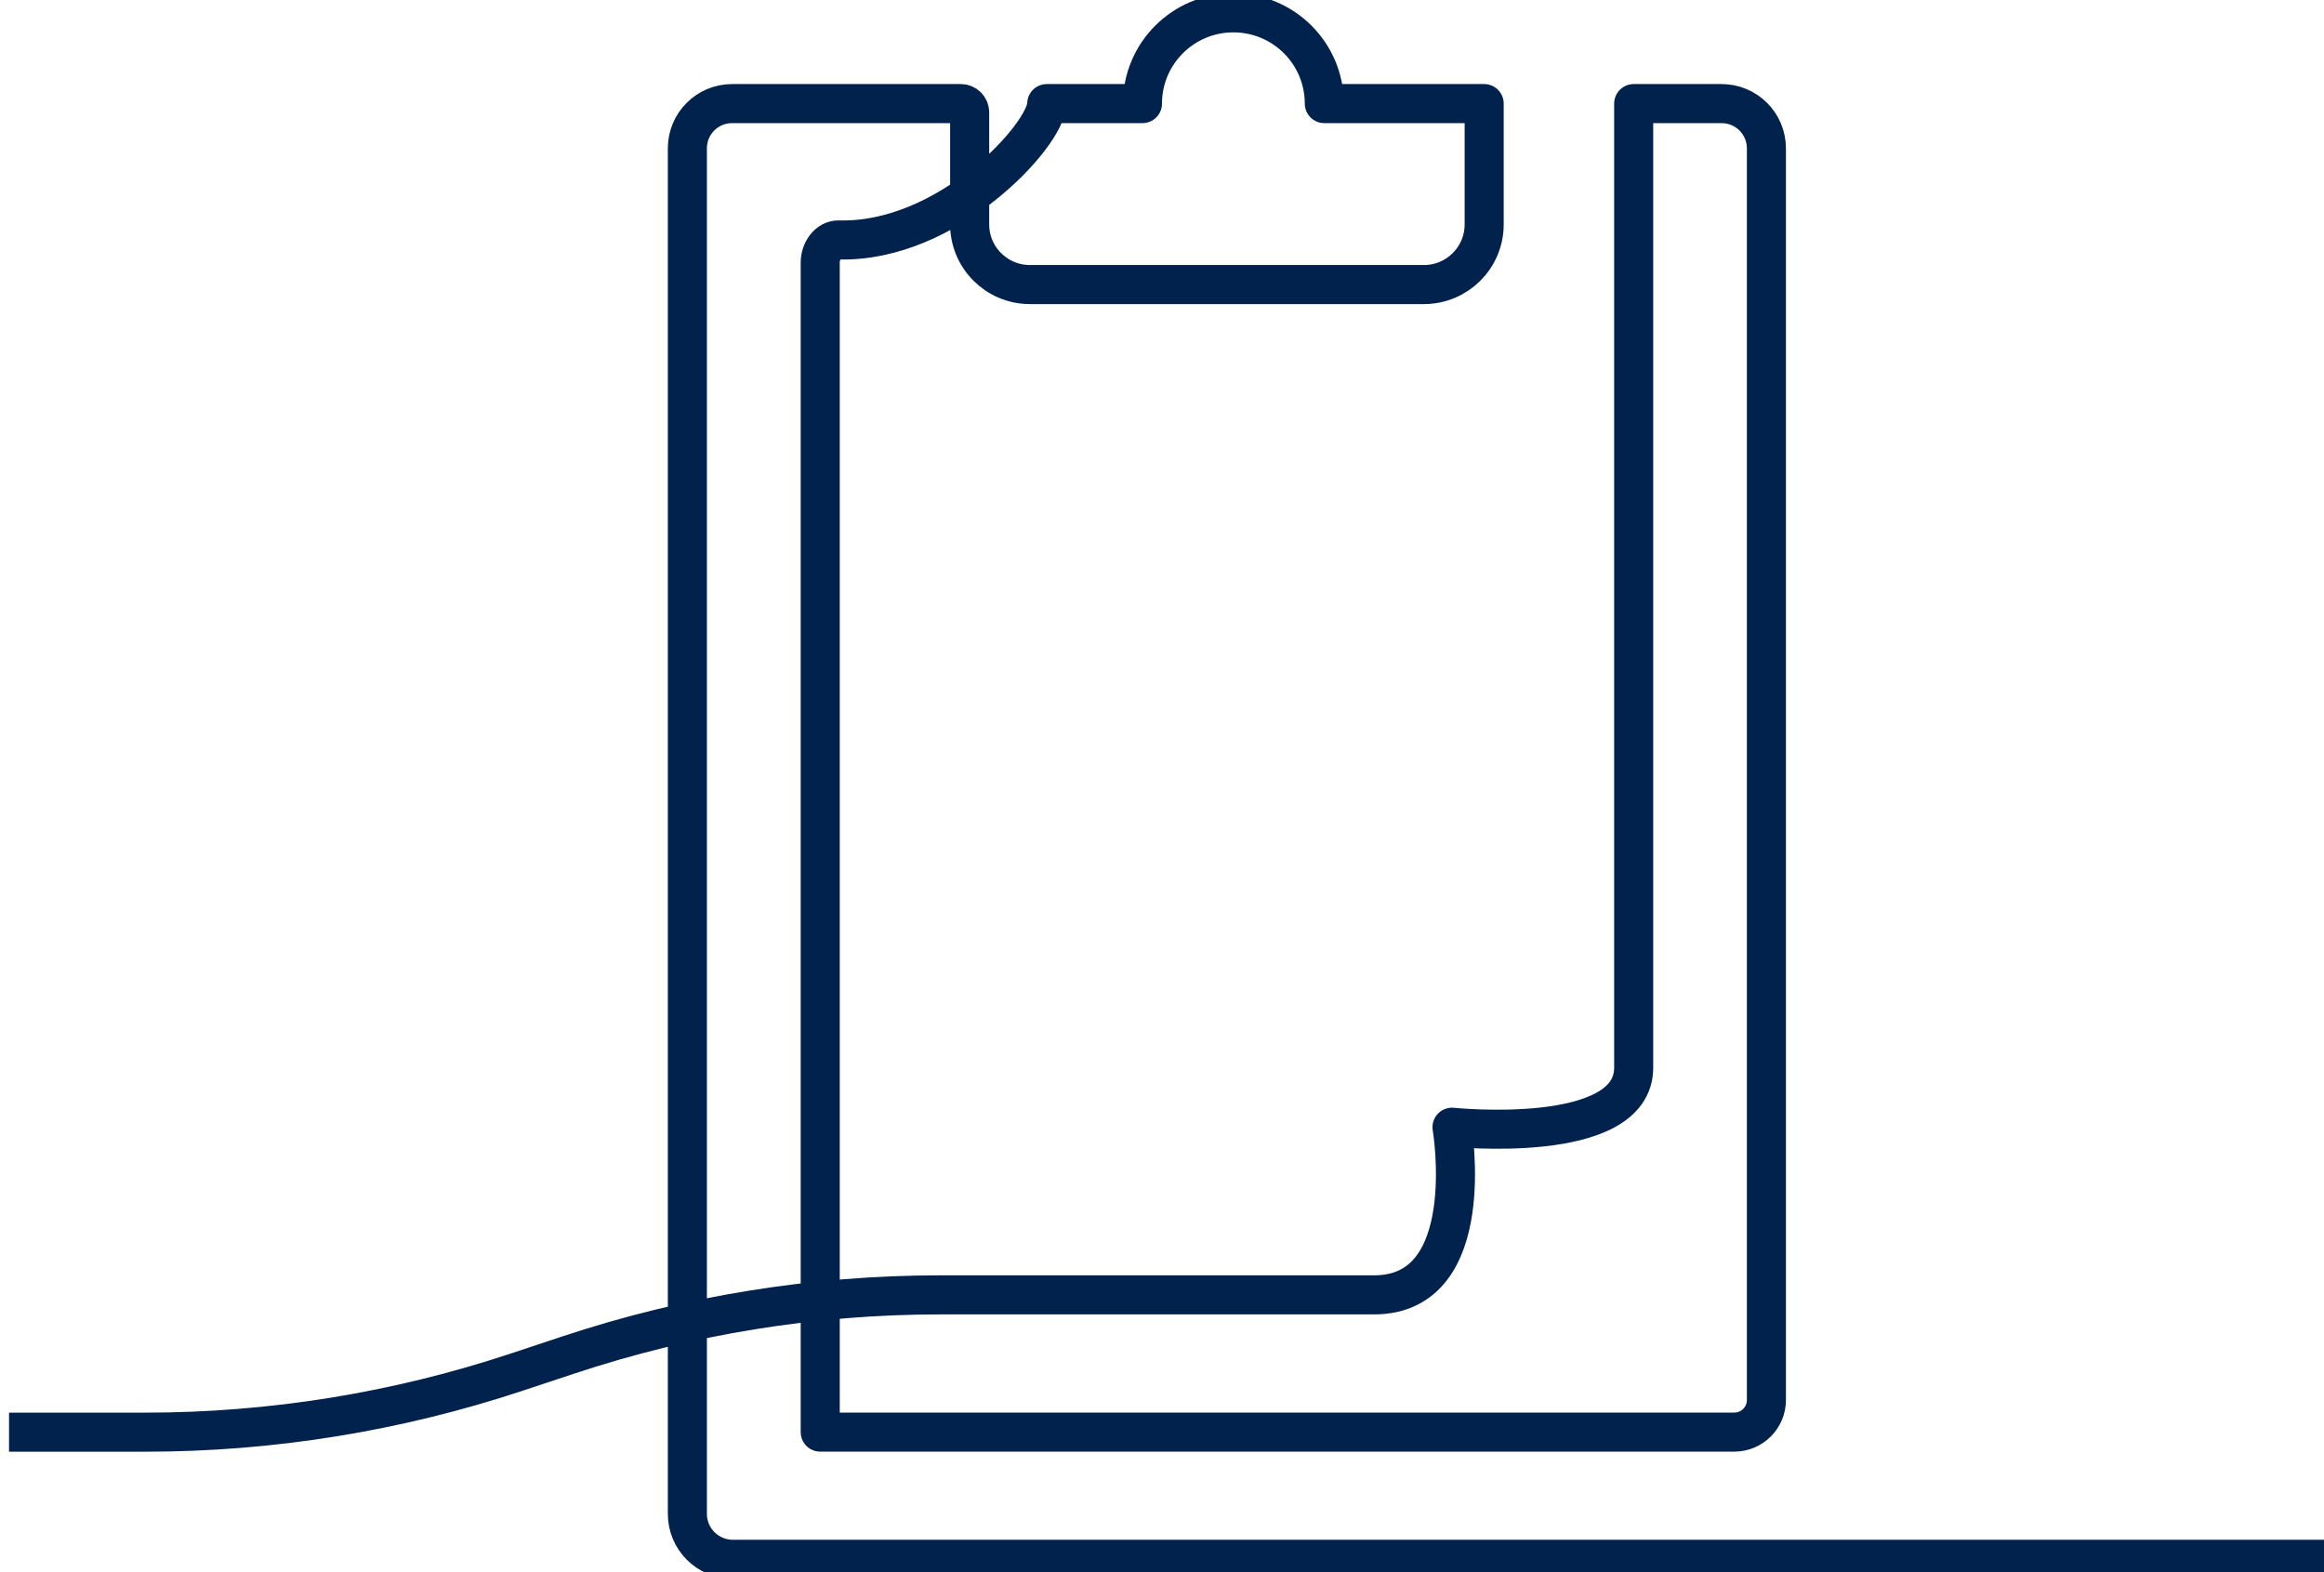 <svg width="238" height="161" viewBox="0 0 238 161" fill="none" xmlns="http://www.w3.org/2000/svg">
    <path
        d="M238 159.685H75.056C72.481 159.685 70.393 157.602 70.393 155.031V15.184C70.393 12.66 72.441 10.609 74.977 10.609H98.401C98.902 10.609 99.303 11.01 99.303 11.51V22.98C99.303 26.379 102.063 29.14 105.474 29.14H145.823C149.228 29.14 151.994 26.385 151.994 22.98V10.609H135.622C135.622 5.476 131.454 1.315 126.31 1.315C121.167 1.315 116.999 5.476 116.999 10.609H107.199C107.16 13.811 97.064 24.867 85.909 24.571C84.782 24.538 83.999 25.741 83.999 26.872V146.657H177.605C179.422 146.657 180.897 145.185 180.897 143.37V15.191C180.897 12.66 178.843 10.609 176.307 10.609H167.305V109.347C167.305 117.38 148.701 115.434 148.701 115.434C148.701 115.434 151.612 132.603 140.726 132.603H96.294C83.347 132.603 70.485 134.681 58.197 138.763L52.948 140.504C40.666 144.586 27.798 146.664 14.851 146.664H0.923"
        stroke="#00224D" stroke-width="4" stroke-linejoin="round"/>
</svg>
